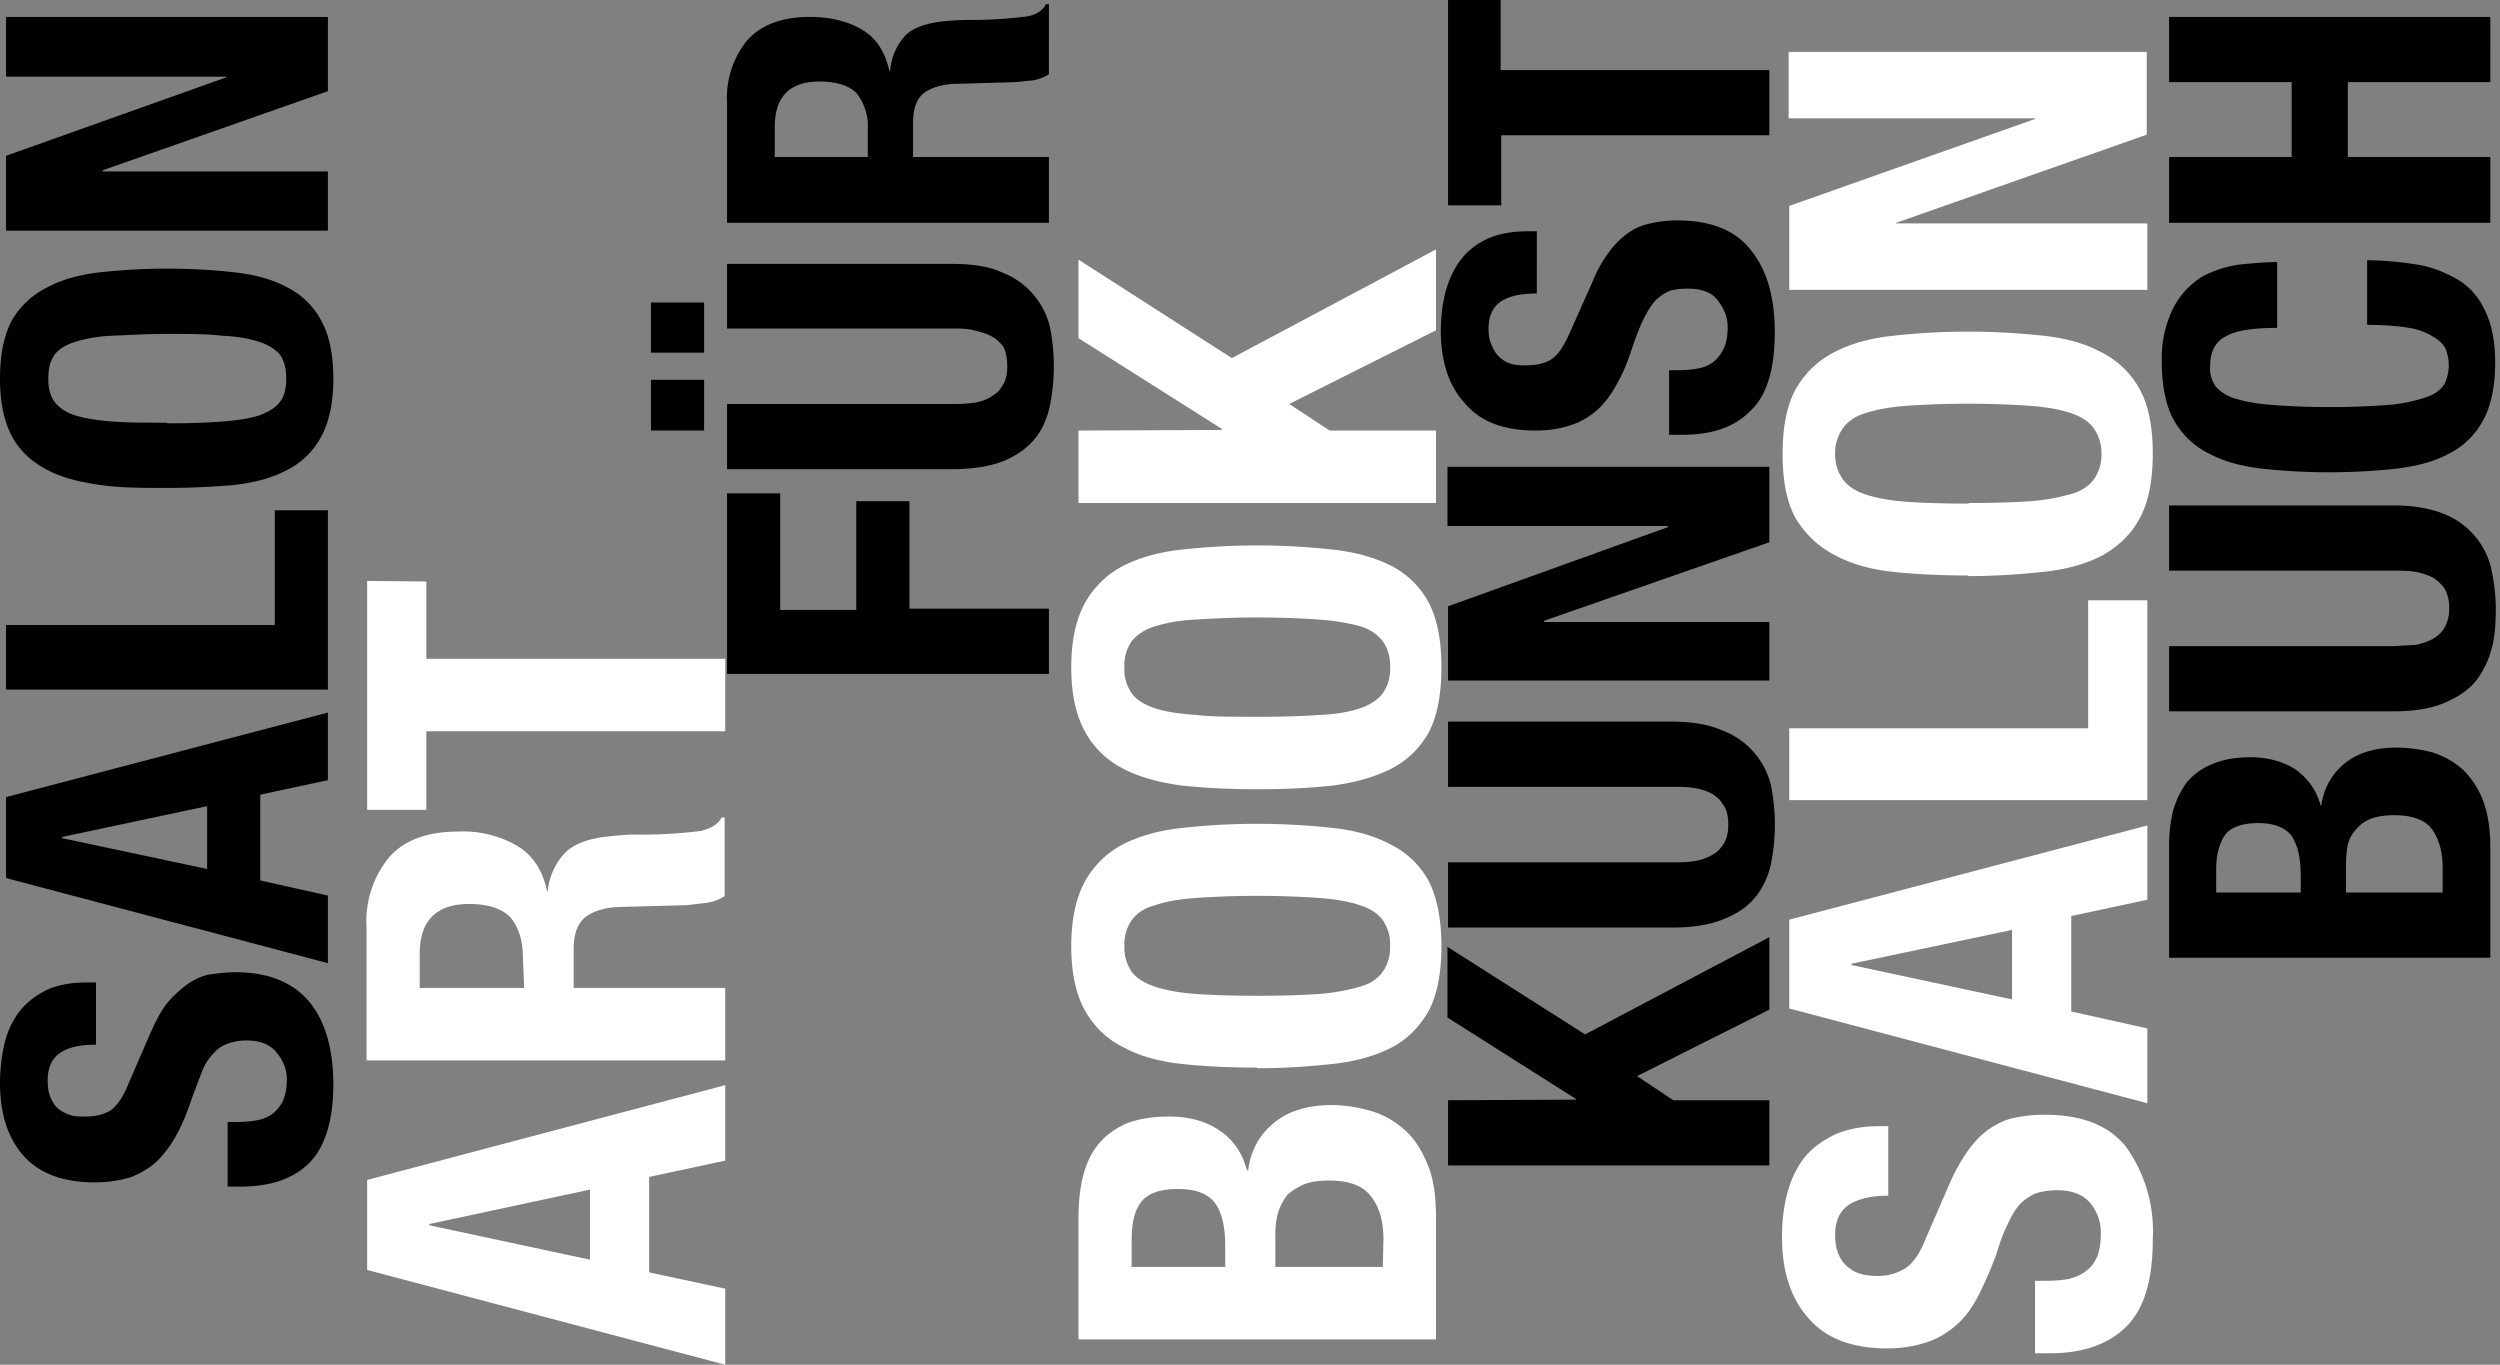 <svg xmlns="http://www.w3.org/2000/svg" fill-rule="evenodd" stroke-linejoin="round" stroke-miterlimit="2" clip-rule="evenodd" viewBox="0 0 414 226" width="414" height="226">
    <rect x="0" y="0" width="414" height="226" fill="#808080" stroke="none"/>
    <g class="salon-en" fill-rule="nonzero"><path fill="#fff" d="M97.7 197l-26.6 5.7v.2l26.6 5.7zm-36.9-1.6l59.3-15.7v12.5l-12.6 2.7v15.8l12.6 2.7V226l-59.3-15.7zM60.8 175.6h59.3v-12H95v-6.4c0-2.5.6-4.2 1.9-5.3 1.3-1 3.2-1.6 5.5-1.7l11.3-.3 3.4-.4c1.1-.2 2-.5 2.9-1.1v-13h-.5c-.6 1.1-1.8 1.8-3.4 2.2a80.3 80.3 0 01-11.6.6 63 63 0 00-3.6.3c-3.3.3-5.7 1.2-7.2 2.6a10.8 10.8 0 00-3 6.5h-.1c-.7-3.4-2.3-5.9-4.9-7.5a17.9 17.9 0 00-9.7-2.4c-5.2 0-9 1.4-11.5 4.2a16.6 16.6 0 00-3.8 11.6v22zm26-12H69.5V158c0-5.5 2.7-8.3 8.2-8.3 3.2 0 5.5.8 6.9 2.3 1.3 1.6 2 3.8 2 6.6zM60.8 96.2v37.9h9.8v-13h49.5v-12H70.6V96.3zM229 209.8h-17.8v-5.2c0-1.3.1-2.5.4-3.6.3-1.1.8-2 1.4-2.9.7-.8 1.7-1.4 2.8-1.9 1.1-.5 2.5-.7 4.3-.7 3.4 0 5.7.9 7 2.7 1.3 1.7 2 4 2 7zm-26.1 0h-15.5v-4.3c0-3 .5-5.2 1.7-6.6 1.2-1.4 3.2-2 6-2s4.8.7 6 2.2c1.2 1.5 1.8 4 1.8 7.3zm-24.3 12h59.2v-20.2c0-3.5-.4-6.4-1.4-8.8-1-2.4-2.2-4.3-3.8-5.7s-3.4-2.5-5.5-3.1c-2-.6-4.3-1-6.6-1-4 0-7.2 1-9.6 3-2.3 1.9-3.8 4.5-4.2 7.8h-.2c-.8-3-2.4-5.2-4.7-6.7-2.3-1.5-5-2.2-8.2-2.2-2.8 0-5.2.4-7.2 1.2-1.9.9-3.4 2-4.6 3.5s-2 3.3-2.5 5.4-.7 4.3-.7 6.7zM208.2 164.9c-4 0-7.4-.1-10.1-.3-2.8-.2-5-.6-6.8-1.2-1.8-.6-3.1-1.4-3.9-2.5a7 7 0 01-1.2-4.2 7 7 0 011.2-4.3c.8-1.1 2-2 3.9-2.5 1.7-.6 4-1 6.8-1.2a148.4 148.4 0 0120.3 0c2.8.2 5 .6 6.8 1.2s3 1.4 3.8 2.5a7 7 0 011.2 4.3 7 7 0 01-1.2 4.2c-.8 1.1-2 2-3.8 2.5s-4 1-6.8 1.2c-2.8.2-6.2.3-10.2.3zm0 12c4.5 0 8.7-.3 12.4-.7 3.8-.4 7-1.3 9.8-2.7 2.7-1.4 4.7-3.5 6.2-6.1 1.4-2.7 2.1-6.3 2.1-10.7s-.7-8-2.1-10.8a14.6 14.6 0 00-6.2-6c-2.8-1.5-6-2.4-9.8-2.8a114.1 114.1 0 00-24.8 0c-3.8.4-7 1.3-9.8 2.7a15.3 15.3 0 00-6.3 6.1c-1.5 2.7-2.3 6.3-2.3 10.8s.8 8 2.3 10.7c1.5 2.6 3.6 4.7 6.3 6 2.7 1.5 6 2.4 9.8 2.8 3.8.4 8 .6 12.4.6zM208.2 118.7c-4 0-7.4 0-10.1-.3-2.8-.2-5-.5-6.8-1.1-1.8-.6-3.1-1.4-3.9-2.5a7 7 0 01-1.2-4.3 7 7 0 011.2-4.3c.8-1 2-1.9 3.9-2.5 1.7-.5 4-1 6.8-1.1a148.4 148.4 0 0120.3 0c2.8.2 5 .6 6.8 1.1s3 1.5 3.8 2.5a7 7 0 011.2 4.3 7 7 0 01-1.2 4.3c-.8 1-2 1.9-3.8 2.5s-4 1-6.8 1.1c-2.8.2-6.2.3-10.2.3zm0 12c4.5 0 8.7-.2 12.4-.6 3.8-.5 7-1.4 9.8-2.8 2.7-1.4 4.7-3.4 6.2-6 1.4-2.7 2.1-6.3 2.1-10.8s-.7-8-2.1-10.7a14.6 14.6 0 00-6.2-6.1c-2.8-1.4-6-2.3-9.8-2.7a114.1 114.1 0 00-24.8 0c-3.8.4-7 1.3-9.8 2.7a15.3 15.3 0 00-6.3 6.1c-1.5 2.7-2.3 6.2-2.3 10.7s.8 8 2.3 10.7c1.5 2.7 3.6 4.7 6.3 6.1 2.7 1.4 6 2.3 9.8 2.8 3.8.4 8 .6 12.4.6zM178.6 71.3v12h59.2v-12h-17.6l-6.7-4.4 24.3-12.2V41.3l-33.8 18L178.6 43v13l23.7 15v.2zM337 212.1v12h2.5c5.4 0 9.7-1.5 12.6-4.4 3-3 4.4-7.7 4.4-14.5a24 24 0 00-4.3-15.1c-2.8-3.7-7.4-5.5-13.6-5.5-1.9 0-3.5.2-5 .5s-2.9 1-4.1 1.8-2.4 2-3.5 3.5c-1 1.4-2.1 3.2-3.1 5.5l-4 9.2c-1 2.6-2.2 4.2-3.5 5a8.6 8.6 0 01-4.6 1.2c-.8 0-1.7-.1-2.5-.3s-1.6-.6-2.2-1.1a5.6 5.6 0 01-1.6-2.1c-.4-.9-.6-2-.6-3.3 0-2.4.8-4 2.3-5 1.6-1 3.7-1.5 6.5-1.5v-11.5h-1.6c-2.8 0-5.3.5-7.3 1.4-2 1-3.7 2.2-5 3.8-1.3 1.7-2.2 3.6-2.8 5.8s-.9 4.7-.9 7.4c0 5.7 1.5 10.2 4.4 13.4 2.8 3.3 7.2 5 13 5 2.5 0 4.7-.4 6.5-1 1.9-.6 3.5-1.6 5-2.9s2.6-2.9 3.6-4.8c1-2 2-4.2 3-6.9.6-2 1.2-3.7 1.9-5 .6-1.4 1.3-2.5 2-3.3.8-.8 1.7-1.4 2.7-1.8 1-.3 2.1-.5 3.4-.5 2.5 0 4.4.7 5.6 2.2a7.6 7.6 0 011.7 5c0 1.5-.2 2.7-.6 3.8-.5 1-1 1.8-1.9 2.4-.7.6-1.7 1-2.8 1.3-1.2.2-2.4.3-3.8.3zM333.2 154l-26.6 5.6v.2l26.6 5.7zm-36.9-1.7l59.3-15.6V149l-12.6 2.7v15.8l12.6 2.8v12.4l-59.3-15.7zM355.6 132.5V99.4h-9.8v21.2h-49.5v11.9zM326 83.4c-4 0-7.4-.1-10.2-.3-2.7-.2-5-.6-6.8-1.2-1.8-.6-3-1.4-3.8-2.5a7 7 0 01-1.3-4.2 7 7 0 011.3-4.3c.8-1.1 2-2 3.8-2.5 1.8-.6 4-1 6.8-1.2a148.4 148.4 0 0120.3 0c2.8.2 5 .6 6.8 1.2s3 1.4 3.8 2.5A7 7 0 01348 75a7 7 0 01-1.2 4.3c-.8 1.1-2 2-3.8 2.5s-4 1-6.8 1.2c-2.8.2-6.2.3-10.2.3zm0 12c4.5 0 8.6-.3 12.4-.7 3.8-.4 7-1.3 9.7-2.7 2.7-1.5 4.8-3.5 6.2-6.1 1.5-2.7 2.2-6.3 2.2-10.8s-.7-8-2.2-10.7a14.6 14.6 0 00-6.2-6c-2.7-1.5-6-2.4-9.7-2.8a114.1 114.1 0 00-24.9 0c-3.8.4-7 1.3-9.7 2.7a15.3 15.3 0 00-6.4 6.1c-1.5 2.7-2.2 6.3-2.2 10.8s.7 8 2.2 10.7c1.6 2.6 3.7 4.6 6.4 6 2.7 1.5 6 2.4 9.7 2.8 3.8.4 8 .6 12.4.6zM296.3 34.1V48h59.3V37H314v-.1l41.5-14.6V8.6h-59.3v11H337v.1z"/></g>
    <g class="salon-de" fill="#000"><path d="M37.7 185.8v10.7h2.1c5 0 8.8-1.3 11.4-3.9 2.6-2.6 4-7 4-13 0-5.8-1.3-10.4-3.9-13.6S44.6 161 39 161c-1.6 0-3.1.2-4.5.4-1.3.3-2.5.9-3.6 1.7s-2.2 1.8-3.2 3-1.9 3-2.8 5l-3.6 8.3c-.9 2.3-2 3.8-3 4.5-1.2.7-2.6 1-4.2 1-.8 0-1.6 0-2.3-.2s-1.4-.5-2-1c-.6-.4-1-1-1.4-1.9s-.5-1.8-.5-3c0-2 .7-3.5 2-4.4 1.4-1 3.4-1.4 6-1.4v-10.3h-1.6c-2.5 0-4.7.4-6.5 1.2-1.8.9-3.3 2-4.5 3.5-1.1 1.4-2 3.2-2.5 5.2S0 177 0 179.3c0 5.1 1.3 9.2 3.9 12.1s6.5 4.4 11.8 4.4c2.2 0 4-.3 5.8-.8 1.6-.6 3-1.4 4.4-2.6 1.2-1.2 2.3-2.6 3.3-4.4s1.8-3.8 2.6-6.2l1.7-4.5a8.8 8.8 0 012-3c.6-.7 1.4-1.2 2.3-1.5a9 9 0 013-.5c2.3 0 4 .7 5 2 1.1 1.3 1.7 2.8 1.7 4.4 0 1.4-.2 2.6-.6 3.5s-1 1.6-1.7 2.2a6 6 0 01-2.6 1.1c-1 .2-2.1.3-3.4.3zM34.3 133.5l-24 5.1v.2l24 5.1zM1 132L54.3 118v11.2l-11.2 2.4v14.2l11.2 2.5v11.2L1 145.4zM54.3 114.2V84.5h-8.8v19H1v10.7zM27.7 70c-3.6 0-6.6 0-9.1-.2s-4.5-.5-6.1-1A6.8 6.8 0 019 66.5c-.7-1-1-2.2-1-3.8s.3-2.9 1-3.9 1.9-1.7 3.5-2.2c1.6-.5 3.6-.9 6-1s5.6-.3 9.2-.3c3.6 0 6.6 0 9.1.3 2.5.1 4.6.5 6.1 1 1.6.5 2.8 1.3 3.5 2.2.7 1 1 2.3 1 3.9s-.3 2.9-1 3.8c-.7 1-1.9 1.7-3.5 2.3-1.5.5-3.6.8-6 1-2.6.2-5.6.3-9.2.3zm0 10.8c4 0 7.8-.2 11.2-.5 3.4-.4 6.3-1.2 8.7-2.5a13 13 0 005.6-5.5c1.3-2.4 2-5.6 2-9.6s-.7-7.3-2-9.6a13 13 0 00-5.6-5.5c-2.4-1.3-5.3-2.1-8.7-2.5a102.4 102.4 0 00-22.4 0c-3.4.4-6.3 1.2-8.7 2.5A13.8 13.8 0 002 53C.7 55.4 0 58.6 0 62.7c0 4 .7 7.2 2 9.6s3.3 4.2 5.8 5.5c2.4 1.3 5.3 2 8.7 2.5s7.2.5 11.2.5zM1 25.8v12.4h53.3v-9.8H17v-.2l37.3-13.1V2.8H1v9.9h36.5v.1L1 25.8zM120.4 111.6h53.3v-10.8h-23.1V83h-8.8v18h-12.6V81.7h-8.8zM107.8 58.4h8.8v-8.3h-8.8zm0 12.9h8.8v-8.4h-8.8zm12.6-4.4v10.8h37.2c3.6 0 6.5-.5 8.7-1.4s4-2.3 5.2-3.8 2-3.5 2.4-5.5a33 33 0 000-12.7 12.9 12.9 0 00-8-9.2c-2.1-1-5-1.4-8.3-1.4h-37.2v10.7h37.2c1.3 0 2.5 0 3.7.3s2 .5 2.9 1c.8.4 1.4 1 2 1.8.4.8.6 1.9.6 3.2 0 1.2-.2 2.2-.7 3-.5.9-1.1 1.5-2 2-.7.5-1.7.8-2.8 1a24 24 0 01-3.7.2zM120.4 36.9h53.3V26h-22.5v-5.7c0-2.3.6-3.9 1.7-4.8s2.9-1.5 5-1.6l10.2-.3 3-.3c1-.2 1.8-.5 2.6-1V.7h-.5c-.5 1-1.5 1.7-3 2a72 72 0 01-10.4.6 57 57 0 00-3.3.2c-3 .3-5.1 1-6.5 2.3a9.7 9.7 0 00-2.6 6h-.1c-.7-3.1-2.1-5.4-4.4-6.8s-5.2-2.2-8.8-2.2c-4.6 0-8 1.3-10.3 3.8a15 15 0 00-3.4 10.4zM143.7 26h-15.4v-5c0-5 2.5-7.5 7.4-7.5 2.9 0 5 .7 6.2 2a8.8 8.8 0 011.8 6zM239.8 182.2V193H293v-10.8h-15.9l-6-4 21.9-11v-12l-30.5 16.1-22.8-14.5v11.7L261 182v.1zM239.8 142.8v10.8h37.1c3.6 0 6.5-.5 8.8-1.5 2.2-.9 4-2.2 5.2-3.8 1.2-1.6 2-3.4 2.4-5.4a33 33 0 000-12.7 12.9 12.9 0 00-8-9.2c-2.2-1-5-1.5-8.4-1.5h-37.1v10.8h37.1c1.4 0 2.6 0 3.7.2 1.2.2 2.1.5 3 1 .8.5 1.4 1.1 1.9 2 .5.7.7 1.8.7 3 0 1.3-.2 2.3-.7 3.1-.5.9-1.1 1.5-2 2s-1.7.8-2.9 1-2.3.2-3.7.2zM239.8 100.4v12.3H293V103h-37.3v-.2l37.3-13V77.3h-53.3v9.8h36.5v.2zM276.4 61.3V72h2.2c5 0 8.7-1.3 11.3-4 2.7-2.5 4-6.9 4-13 0-5.8-1.3-10.3-3.9-13.5-2.5-3.3-6.6-5-12.2-5-1.7 0-3.2.2-4.5.5-1.4.3-2.6.8-3.7 1.6s-2.2 1.8-3.1 3.1c-1 1.3-2 3-2.8 5L260 55c-1 2.3-2 3.8-3.1 4.5-1.1.7-2.5 1-4.2 1-.8 0-1.5 0-2.3-.2a4.8 4.8 0 01-3.3-3c-.4-.7-.6-1.7-.6-2.9 0-2 .7-3.6 2.1-4.5s3.3-1.3 5.9-1.3V38.3H253c-2.6 0-4.7.4-6.6 1.2-1.8.8-3.3 2-4.4 3.4-1.2 1.5-2 3.3-2.6 5.3-.5 2-.8 4.2-.8 6.6 0 5 1.3 9.1 4 12 2.5 3 6.4 4.5 11.7 4.5 2.2 0 4.1-.3 5.8-.9 1.7-.5 3.1-1.4 4.4-2.5 1.3-1.2 2.4-2.7 3.3-4.4 1-1.7 1.8-3.8 2.6-6.2.6-1.8 1.2-3.3 1.8-4.5s1.2-2.2 1.9-3c.7-.7 1.5-1.2 2.3-1.6.9-.3 2-.4 3.1-.4 2.3 0 4 .6 5 2 1 1.3 1.6 2.7 1.6 4.4 0 1.4-.2 2.5-.6 3.4s-1 1.7-1.6 2.2c-.7.6-1.6 1-2.6 1.2s-2.2.3-3.4.3zM239.8 0v34h8.8V22.4H293V11.6h-44.5V0h-8.8zM404.5 147.8h-16v-4.6c0-1.2.1-2.3.3-3.3s.7-1.8 1.4-2.6 1.4-1.3 2.4-1.7c1-.4 2.3-.6 3.9-.6 3 0 5.2.8 6.3 2.4s1.7 3.7 1.7 6.2zm-23.5 0h-14V144c0-2.6.6-4.6 1.6-5.9 1-1.2 2.9-1.8 5.4-1.8s4.3.7 5.4 2c1 1.4 1.6 3.6 1.6 6.6zm-21.8 10.8h53.2v-18.2c0-3.1-.4-5.7-1.2-7.8a14 14 0 00-3.4-5.2c-1.5-1.3-3.1-2.2-5-2.8-1.9-.5-3.9-.8-6-.8-3.5 0-6.4.9-8.5 2.6s-3.5 4.1-3.9 7h-.1c-.7-2.6-2.2-4.6-4.2-6-2-1.3-4.6-2-7.4-2-2.6 0-4.7.4-6.5 1.2-1.7.7-3 1.7-4.1 3-1 1.4-1.8 3-2.3 4.9a26 26 0 00-.6 6zM359.2 107v10.8h37.1c3.6 0 6.5-.5 8.7-1.5 2.3-1 4-2.2 5.2-3.8 1.2-1.6 2-3.4 2.5-5.4s.6-4.2.6-6.4-.3-4.3-.7-6.3a12.9 12.9 0 00-7.9-9.3c-2.2-.9-5-1.4-8.4-1.4h-37.1v10.8h37.1c1.4 0 2.6 0 3.7.2s2 .5 3 1c.7.5 1.4 1.1 1.9 1.9.4.8.7 1.8.7 3.1s-.3 2.3-.7 3.1c-.5.9-1.2 1.5-2 2-.8.4-1.8.8-2.9 1l-3.7.2zM377.1 54.2V43.4c-2 0-4 .2-6.2.4-2.2.3-4.3 1-6.2 2-1.9 1.2-3.5 2.8-4.7 5A18.6 18.6 0 00358 60c0 4 .7 7.3 2 9.6s3.3 4.3 5.8 5.5c2.4 1.3 5.3 2.1 8.7 2.5a103 103 0 0022.4 0c3.4-.4 6.3-1.2 8.7-2.5a13 13 0 005.6-5.5c1.3-2.3 2-5.6 2-9.6 0-3.5-.6-6.4-1.7-8.6-1-2.2-2.6-4-4.5-5.1s-4.2-2.1-6.8-2.5-5.4-.7-8.2-.7v10.7c2.8 0 5.2.2 7 .5s3 .9 4 1.5 1.7 1.3 2 2a7.2 7.2 0 01-.2 5.8c-.5.8-1.4 1.6-2.8 2.1s-3.3 1-5.8 1.3a129.4 129.4 0 01-19.4.1c-2.6-.2-4.7-.5-6.3-1a7.2 7.2 0 01-3.5-2 5 5 0 01-1-3.4c0-2.4.8-4.1 2.6-5 1.7-1 4.6-1.4 8.4-1.4zM359.2 36.9h53.2V26h-23.6V13.6h23.6V2.8h-53.2v10.8h20.3V26h-20.3z"/></g></svg>
